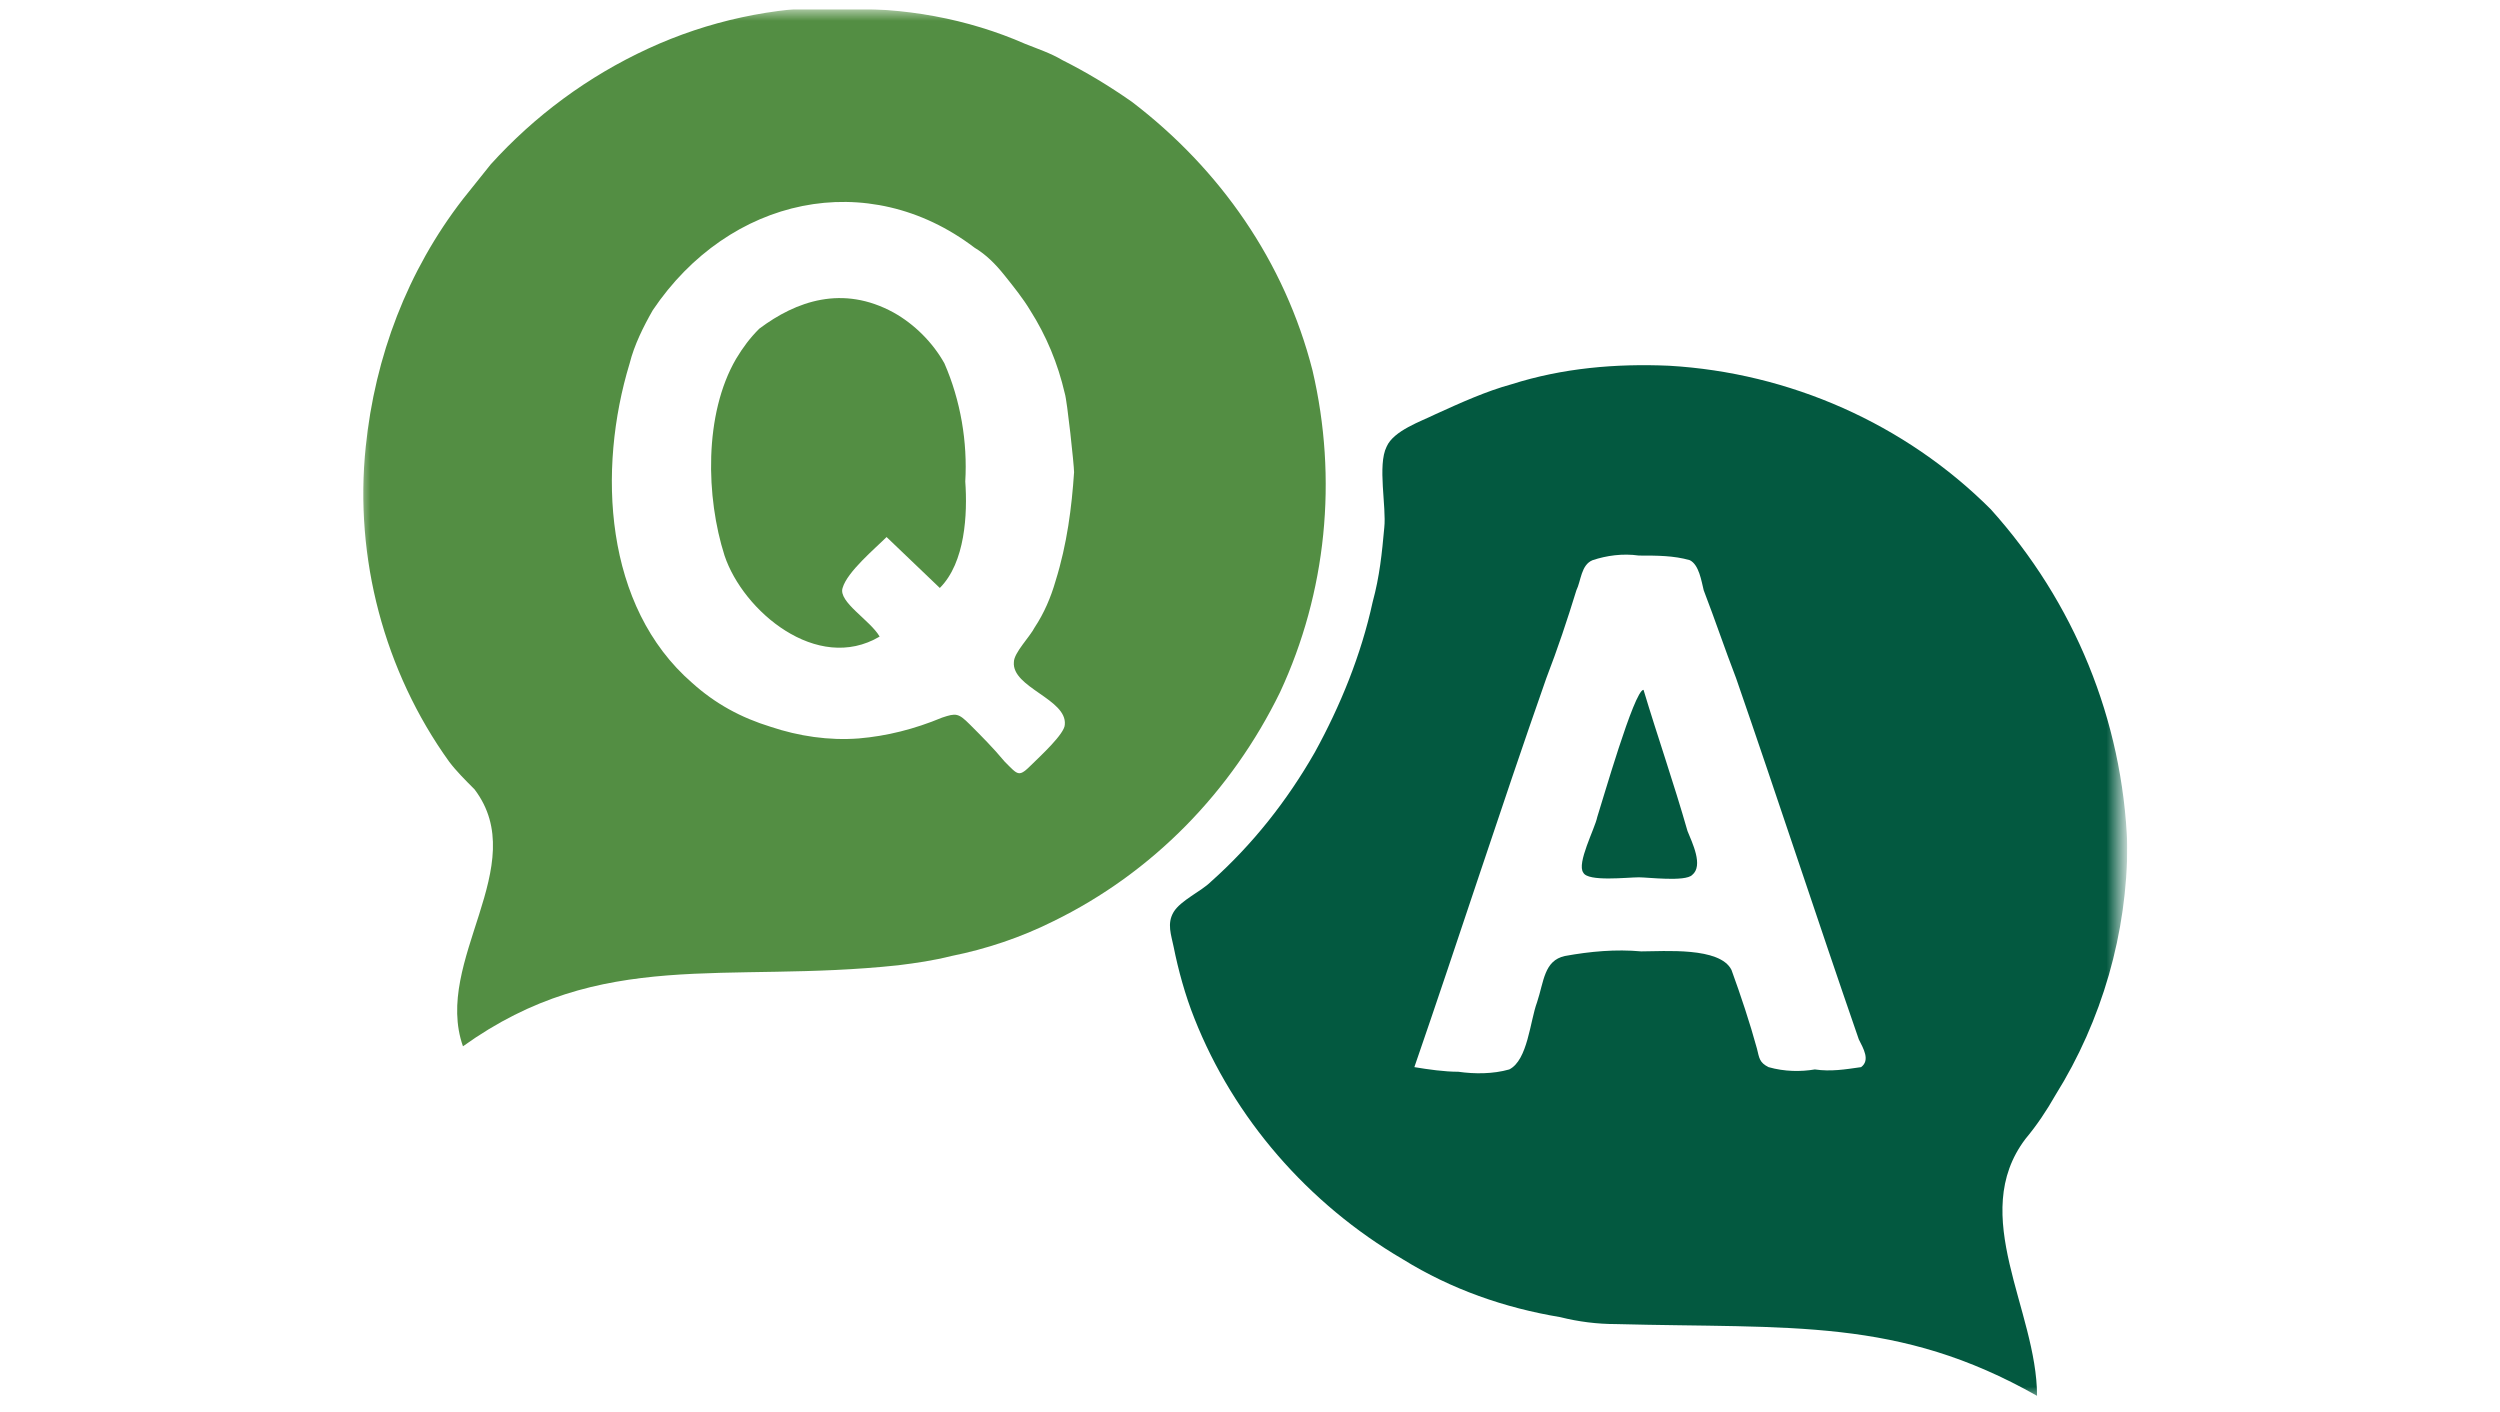 <?xml version="1.0" encoding="utf-8"?>
<!-- Generator: $$$/GeneralStr/196=Adobe Illustrator 27.6.0, SVG Export Plug-In . SVG Version: 6.00 Build 0)  -->
<svg version="1.1" id="圖層_1" xmlns="http://www.w3.org/2000/svg" xmlns:xlink="http://www.w3.org/1999/xlink" x="0px" y="0px"
	 viewBox="0 0 108 61" width="108" height="61" style="enable-background:new 0 0 108 61;" xml:space="preserve">
<style type="text/css">
	.st0{clip-path:url(#SVGID_00000127759988275695470050000010529546981309584796_);}
	.st1{fill:#FFFFFF;filter:url(#Adobe_OpacityMaskFilter);}
	.st2{mask:url(#mask0_26_8764_00000051383045005482769510000016513222138690093723_);}
	.st3{fill:#035940;}
	.st4{fill:#538E43;}
</style>
<g>
	<defs>
		<rect id="SVGID_1_" x="15.5" y="0.4" width="76.4" height="60"/>
	</defs>
	<clipPath id="SVGID_00000181805184701414604090000008848753960786587305_">
		<use xlink:href="#SVGID_1_"  style="overflow:visible;"/>
	</clipPath>
	<g style="clip-path:url(#SVGID_00000181805184701414604090000008848753960786587305_);">
		<defs>
			<filter id="Adobe_OpacityMaskFilter" filterUnits="userSpaceOnUse" x="15.5" y="0.4" width="76.4" height="60">
				<feColorMatrix  type="matrix" values="1 0 0 0 0  0 1 0 0 0  0 0 1 0 0  0 0 0 1 0"/>
			</filter>
		</defs>
		
			<mask maskUnits="userSpaceOnUse" x="15.5" y="0.4" width="76.4" height="60" id="mask0_26_8764_00000051383045005482769510000016513222138690093723_">
			<path class="st1" d="M91.9,0.4H15.5v60h76.4V0.4z"/>
		</mask>
		<g class="st2">
			<path class="st3" d="M91.9,36.5c0,3.8-1.1,7.6-3.1,10.8c-0.4,0.7-0.8,1.3-1.3,1.9c-2.5,3.3,0.5,7.4,0.5,11.1
				c-6-3.4-10.6-2.9-18.2-3.1c-0.8,0-1.6-0.1-2.4-0.3c-2.4-0.4-4.7-1.2-6.8-2.5c-4.1-2.4-7.3-6.1-9-10.4c-0.4-1-0.7-2.1-0.9-3.1
				c-0.1-0.5-0.3-1,0-1.5c0.3-0.5,1.2-0.9,1.6-1.3c1.8-1.6,3.3-3.5,4.5-5.6c1.1-2,2-4.2,2.5-6.5c0.3-1.1,0.4-2.1,0.5-3.2
				c0.1-0.9-0.3-2.7,0.1-3.5c0.3-0.7,1.5-1.1,2.1-1.4c1.1-0.5,2.2-1,3.3-1.3c2.2-0.7,4.5-0.9,6.8-0.8c5.2,0.3,10.2,2.5,13.9,6.2
				C89.6,26,91.7,31.1,91.9,36.5 M61.1,46.1c0.6,0.1,1.3,0.2,1.9,0.2c0.7,0.1,1.5,0.1,2.2-0.1c0.8-0.4,0.9-2.1,1.2-2.9
				c0.3-0.9,0.3-1.8,1.2-2c1.1-0.2,2.2-0.3,3.3-0.2c1,0,3.4-0.2,3.9,0.8c0.4,1.1,0.8,2.3,1.1,3.4c0.1,0.4,0.1,0.6,0.5,0.8
				c0.7,0.2,1.4,0.2,2,0.1c0.7,0.1,1.3,0,2-0.1c0.4-0.3,0.1-0.8-0.1-1.2c-1.8-5.2-3.5-10.4-5.3-15.6c-0.5-1.3-0.9-2.5-1.4-3.8
				c-0.1-0.4-0.2-1.1-0.6-1.3c-0.7-0.2-1.4-0.2-2.2-0.2c-0.7-0.1-1.4,0-2,0.2c-0.5,0.2-0.5,0.9-0.7,1.3c-0.4,1.3-0.8,2.5-1.3,3.8
				C64.8,35,63,40.6,61.1,46.1"/>
			<path class="st4" d="M36.3,0.4c2.7-0.1,5.5,0.4,8,1.5c0.5,0.2,1.1,0.4,1.6,0.7c1,0.5,2,1.1,3,1.8c3.8,2.9,6.6,6.9,7.8,11.6
				c1.1,4.7,0.6,9.6-1.4,13.9c-2.1,4.3-5.5,7.8-9.8,9.9c-1.4,0.7-2.9,1.2-4.4,1.5c-0.8,0.2-1.5,0.3-2.3,0.4
				c-7.5,0.8-12.8-0.8-18.8,3.5c-1.3-3.7,3-7.8,0.5-11.1c-0.4-0.4-0.8-0.8-1.1-1.2c-2.8-3.9-4.1-8.8-3.6-13.6
				c0.4-3.9,1.8-7.6,4.2-10.7c0.4-0.5,0.8-1,1.2-1.5c1.9-2.1,4.2-3.8,6.8-5c2.6-1.2,5.4-1.8,8.3-1.8C36.1,0.4,36.2,0.4,36.3,0.4z
				 M46.4,20.4c0-0.3-0.3-3.1-0.4-3.4c-0.3-1.3-0.8-2.5-1.5-3.6c-0.3-0.5-0.7-1-1.1-1.5c-0.4-0.5-0.8-0.9-1.3-1.2
				c-4.6-3.5-10.6-2.2-13.9,2.7c-0.4,0.7-0.8,1.5-1,2.3c-1.4,4.6-1.1,10.5,2.7,13.8c1,0.9,2.1,1.5,3.4,1.9c1.2,0.4,2.5,0.6,3.8,0.5
				c1.2-0.1,2.4-0.4,3.6-0.9c0.6-0.2,0.7-0.2,1.2,0.3c0.5,0.5,1,1,1.5,1.6c0.6,0.6,0.6,0.7,1.2,0.1c0.3-0.3,1.4-1.3,1.4-1.7
				c0.1-1.1-2.3-1.6-2.2-2.7c0-0.4,0.7-1.1,0.9-1.5c0.4-0.6,0.7-1.3,0.9-2C46.1,23.5,46.3,21.9,46.4,20.4"/>
			<path class="st3" d="M71,29.8c0.6,2,1.3,4,1.9,6.1c0.2,0.5,0.7,1.5,0.2,1.9c-0.3,0.3-1.9,0.1-2.3,0.1c-0.5,0-2.2,0.2-2.4-0.2
				c-0.3-0.4,0.5-1.9,0.6-2.4C69.2,34.7,70.6,29.8,71,29.8z"/>
			<path class="st4" d="M40.6,25.4l-2.3-2.2c-0.5,0.5-1.7,1.5-1.9,2.2c-0.2,0.6,1.2,1.4,1.6,2.1c-2.7,1.6-5.9-1.1-6.7-3.5
				c-0.8-2.5-0.9-6.1,0.5-8.5c0.3-0.5,0.6-0.9,1-1.3c1.6-1.2,3.6-1.9,5.8-0.7c0.9,0.5,1.7,1.3,2.2,2.2c0.7,1.6,1,3.4,0.9,5.1
				C41.8,22.2,41.7,24.3,40.6,25.4"/>
		</g>
	</g>
</g>
</svg>
